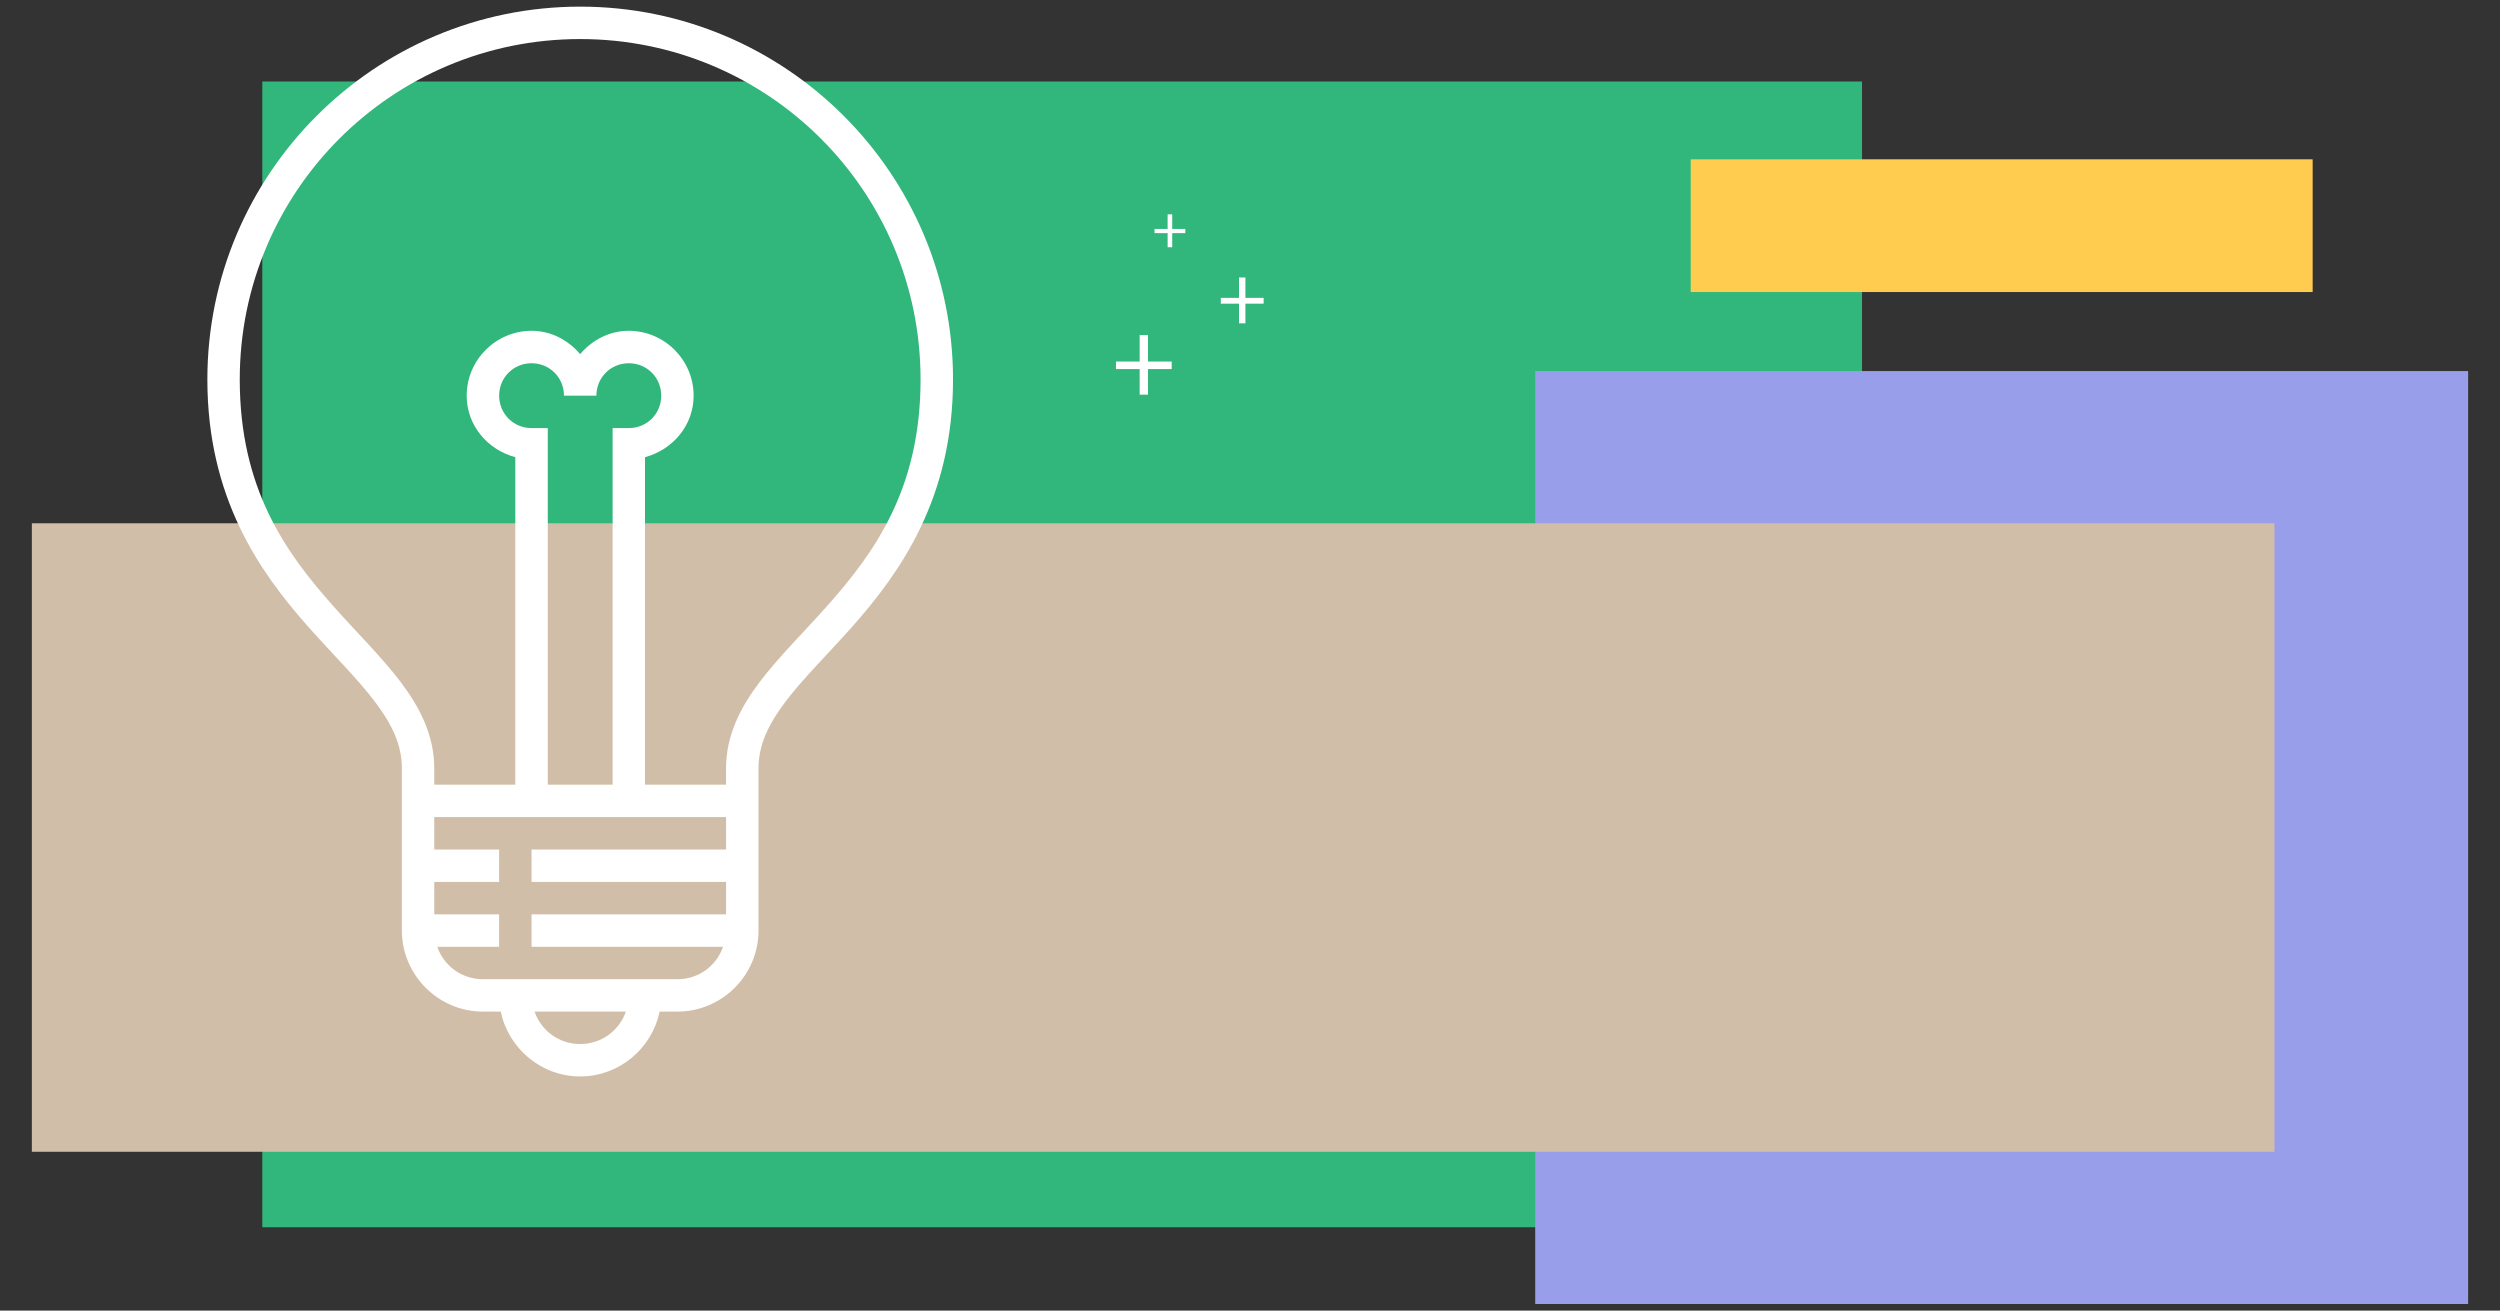 <?xml version="1.0" encoding="utf-8"?>
<svg xmlns="http://www.w3.org/2000/svg" viewBox="0 0 1186.67 622.1">
  <rect x="0" y="0" width="1186.67" height="622.1" fill="#333333" stroke="none"/>
  <defs>
    <style>
      .cls-1 {
        fill: #fff;
      }

      .cls-2 {
        fill: #d1bea8;
      }

      .cls-2, .cls-3, .cls-4, .cls-5 {
        mix-blend-mode: multiply;
      }

      .cls-3 {
        fill: #31b67b;
      }

      .cls-4 {
        fill: #999eeb;
      }

      .cls-5 {
        fill: #ffcc50;
      }

      .cls-6 {
        isolation: isolate;
      }
    </style>
  </defs>
  <g class="cls-6">
    <g id="Layer_1" data-name="Layer 1">
      <g>
        <g>
          <g>
            <rect class="cls-3" x="124.52" y="38.69" width="759.34" height="543.85" transform="translate(1008.37 621.22) rotate(-180)"/>
            <rect class="cls-4" x="728.72" y="176.14" width="442.82" height="442.82" transform="translate(1900.26 795.1) rotate(-180)"/>
            <rect class="cls-2" x="15.13" y="248.39" width="1064.5" height="298.32" transform="translate(1094.75 795.1) rotate(-180)"/>
          </g>
          <rect class="cls-5" x="802.53" y="75.62" width="295.21" height="63"/>
        </g>
        <path class="cls-1" d="m275.39,3.15c-97.65,0-176.96,79.31-176.96,176.96,0,56.05,24.58,91.18,48.09,117.63,11.78,13.22,23.23,24.49,31.38,35.25,8.14,10.73,12.86,20.5,12.86,31.77v76.94c0,21.16,17.31,38.47,38.47,38.47h8.48c3.61,17.49,19.17,30.78,37.69,30.78s34.08-13.28,37.69-30.78h8.48c21.16,0,38.47-17.31,38.47-38.47v-76.94c0-11.27,4.72-21.04,12.86-31.77,8.14-10.76,19.6-22.03,31.38-35.25,23.5-26.45,48.09-61.58,48.09-117.63,0-97.65-79.31-176.96-176.96-176.96Zm0,15.39c89.32,0,161.57,72.25,161.57,161.57,0,51.66-21.58,81.93-44.24,107.41-11.3,12.74-22.93,24.07-32.1,36.16-9.17,12.11-15.99,25.43-15.99,41.08v7.69h-38.47v-155.44c13.13-3.52,23.08-15.03,23.08-29.21,0-16.92-13.86-30.78-30.78-30.78-9.32,0-17.43,4.45-23.08,11.06-5.65-6.61-13.76-11.06-23.08-11.06-16.92,0-30.78,13.86-30.78,30.78,0,14.19,9.95,25.7,23.08,29.21v155.44h-38.47v-7.69c0-15.66-6.82-28.97-15.99-41.08-9.17-12.08-20.8-23.41-32.1-36.16-22.66-25.49-44.24-55.75-44.24-107.41,0-89.32,72.25-161.57,161.57-161.57Zm-23.08,153.88c8.6,0,15.39,6.79,15.39,15.39h15.39c0-8.6,6.79-15.39,15.39-15.39s15.39,6.79,15.39,15.39-6.79,15.39-15.39,15.39h-7.69v169.27h-30.78v-169.27h-7.69c-8.6,0-15.39-6.79-15.39-15.39s6.79-15.39,15.39-15.39Zm-46.16,215.43h138.49v15.39h-92.33v15.39h92.33v15.39h-92.33v15.39h90.91c-3.13,8.99-11.54,15.39-21.67,15.39h-92.33c-10.13,0-18.54-6.4-21.67-15.39h29.36v-15.39h-30.78v-15.39h30.78v-15.39h-30.78v-15.39Zm47.58,92.33h43.34c-3.13,8.99-11.54,15.39-21.67,15.39s-18.54-6.4-21.67-15.39Z"/>
        <g>
          <path class="cls-1" d="m540.96,171.61v-12.56s3.95,0,3.95,0v12.56h11.25s0,3.59,0,3.59h-11.25v12.15s-3.95,0-3.95,0v-12.15h-11.25s0-3.59,0-3.59h11.25Z"/>
          <path class="cls-1" d="m588.12,141.38v-9.67s3.04,0,3.04,0v9.67h8.65s0,2.76,0,2.76h-8.65v9.34s-3.04,0-3.04,0v-9.34h-8.65s0-2.76,0-2.76h8.65Z"/>
          <path class="cls-1" d="m554.23,108.68v-6.94s2.18,0,2.18,0v6.94h6.21s0,1.98,0,1.98h-6.21v6.71s-2.18,0-2.18,0v-6.71h-6.21s0-1.98,0-1.98h6.21Z"/>
        </g>
      </g>
    </g>
  </g>
</svg>